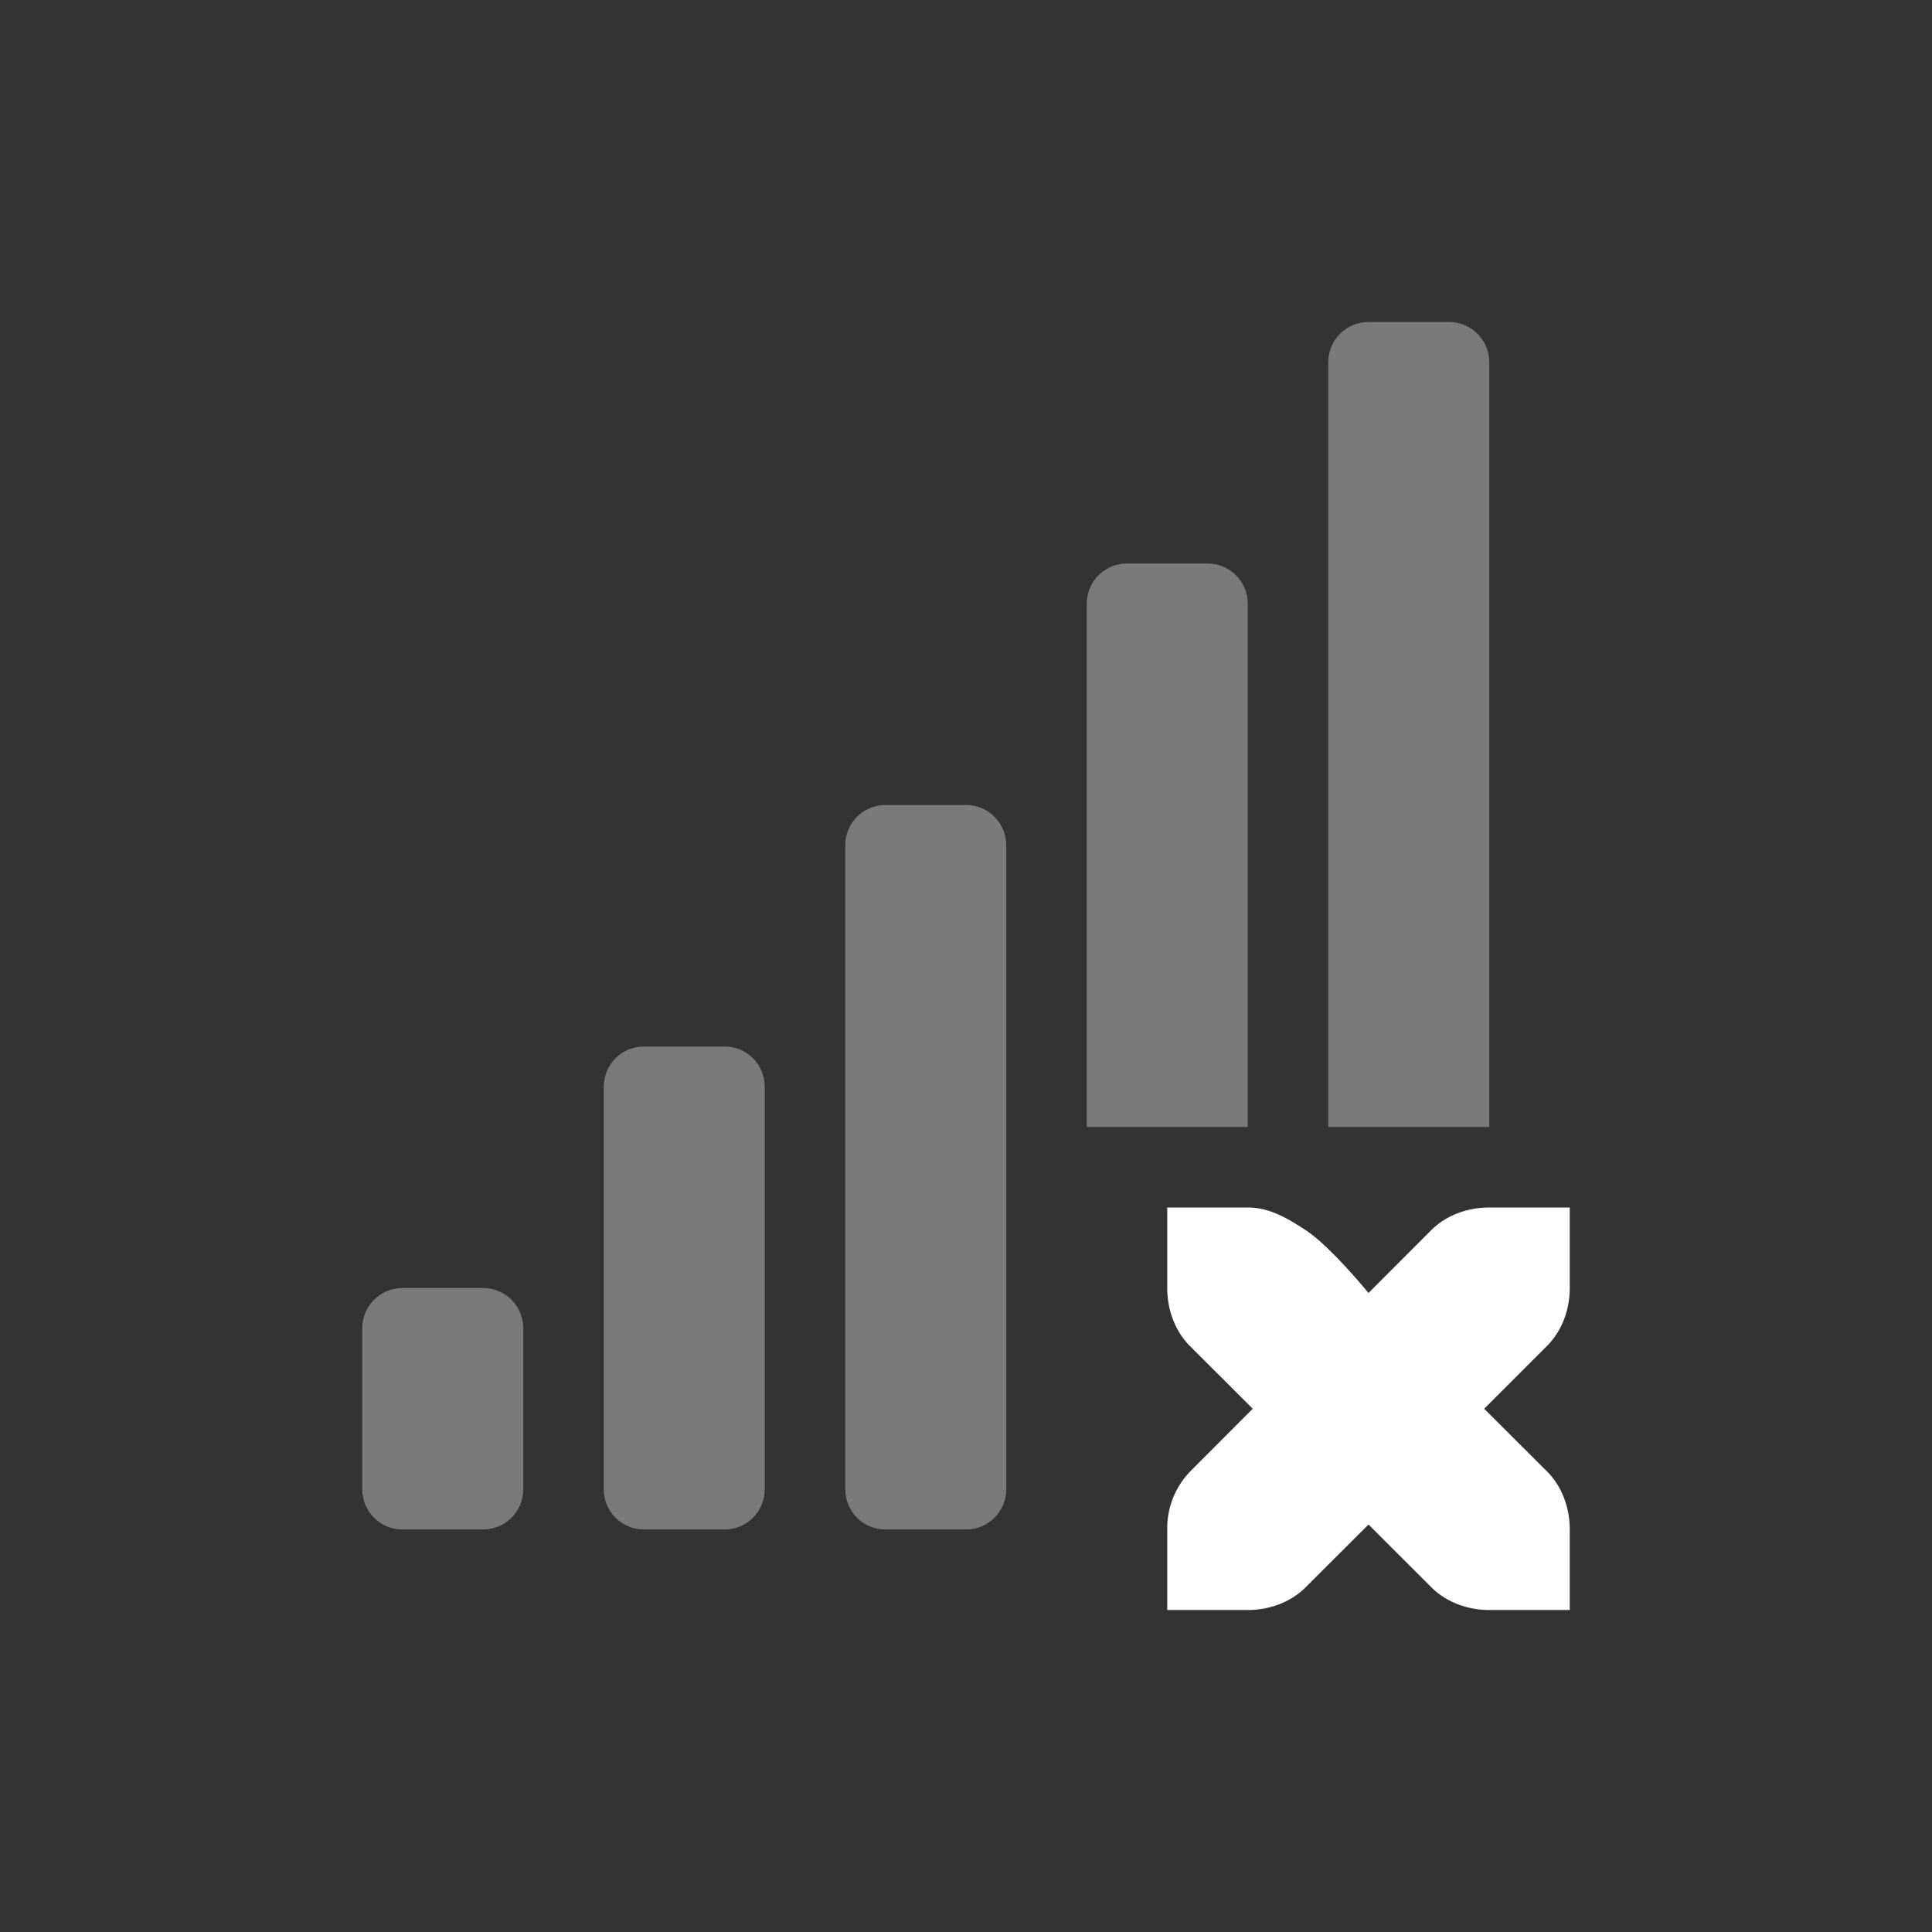 <svg width="24" height="24" version="1.1" xmlns="http://www.w3.org/2000/svg">
 <rect width="100%" height="100%" fill="#333333" stroke="none"/>
 <g transform="translate(3.5,4)" fill="#ffffff">
  <path d="m13.5 0c-0.277 0-0.5 0.223-0.5 0.5v9.5h2v-9.5c0-0.277-0.223-0.5-0.5-0.5zm-3 3c-0.277 0-0.5 0.223-0.5 0.5v6.5h2v-6.5c0-0.277-0.223-0.5-0.5-0.5zm-3 3c-0.277 0-0.5 0.223-0.5 0.5v8c0 0.277 0.223 0.5 0.5 0.5h1c0.277 0 0.5-0.223 0.5-0.5v-8c0-0.277-0.223-0.5-0.5-0.5zm-3 3c-0.277 0-0.5 0.223-0.5 0.5v5c0 0.277 0.223 0.5 0.5 0.5h1c0.277 0 0.5-0.223 0.5-0.5v-5c0-0.277-0.223-0.5-0.5-0.5zm-3 3c-0.277 0-0.5 0.223-0.5 0.5v2c0 0.277 0.223 0.5 0.5 0.5h1c0.277 0 0.5-0.223 0.5-0.5v-2c0-0.277-0.223-0.5-0.5-0.5z" color="#ffffff" opacity=".35" overflow="visible"/>
  <path d="m11 11v1c0 0.277 0.1 0.538 0.281 0.72l0.781 0.78-0.78 0.782a1.015 1.015 0 0 0-0.282 0.718v1h1c0.276 0 0.538-0.1 0.719-0.282l0.781-0.78 0.781 0.78c0.181 0.181 0.443 0.282 0.719 0.282h1v-1c0-0.277-0.1-0.538-0.281-0.72l-0.782-0.78 0.782-0.782c0.18-0.18 0.281-0.442 0.281-0.718v-1h-1c-0.276 0-0.538 0.1-0.719 0.28l-0.781 0.782s-0.473-0.58-0.781-0.781c-0.216-0.141-0.443-0.281-0.719-0.281z"/>
 </g>
</svg>
